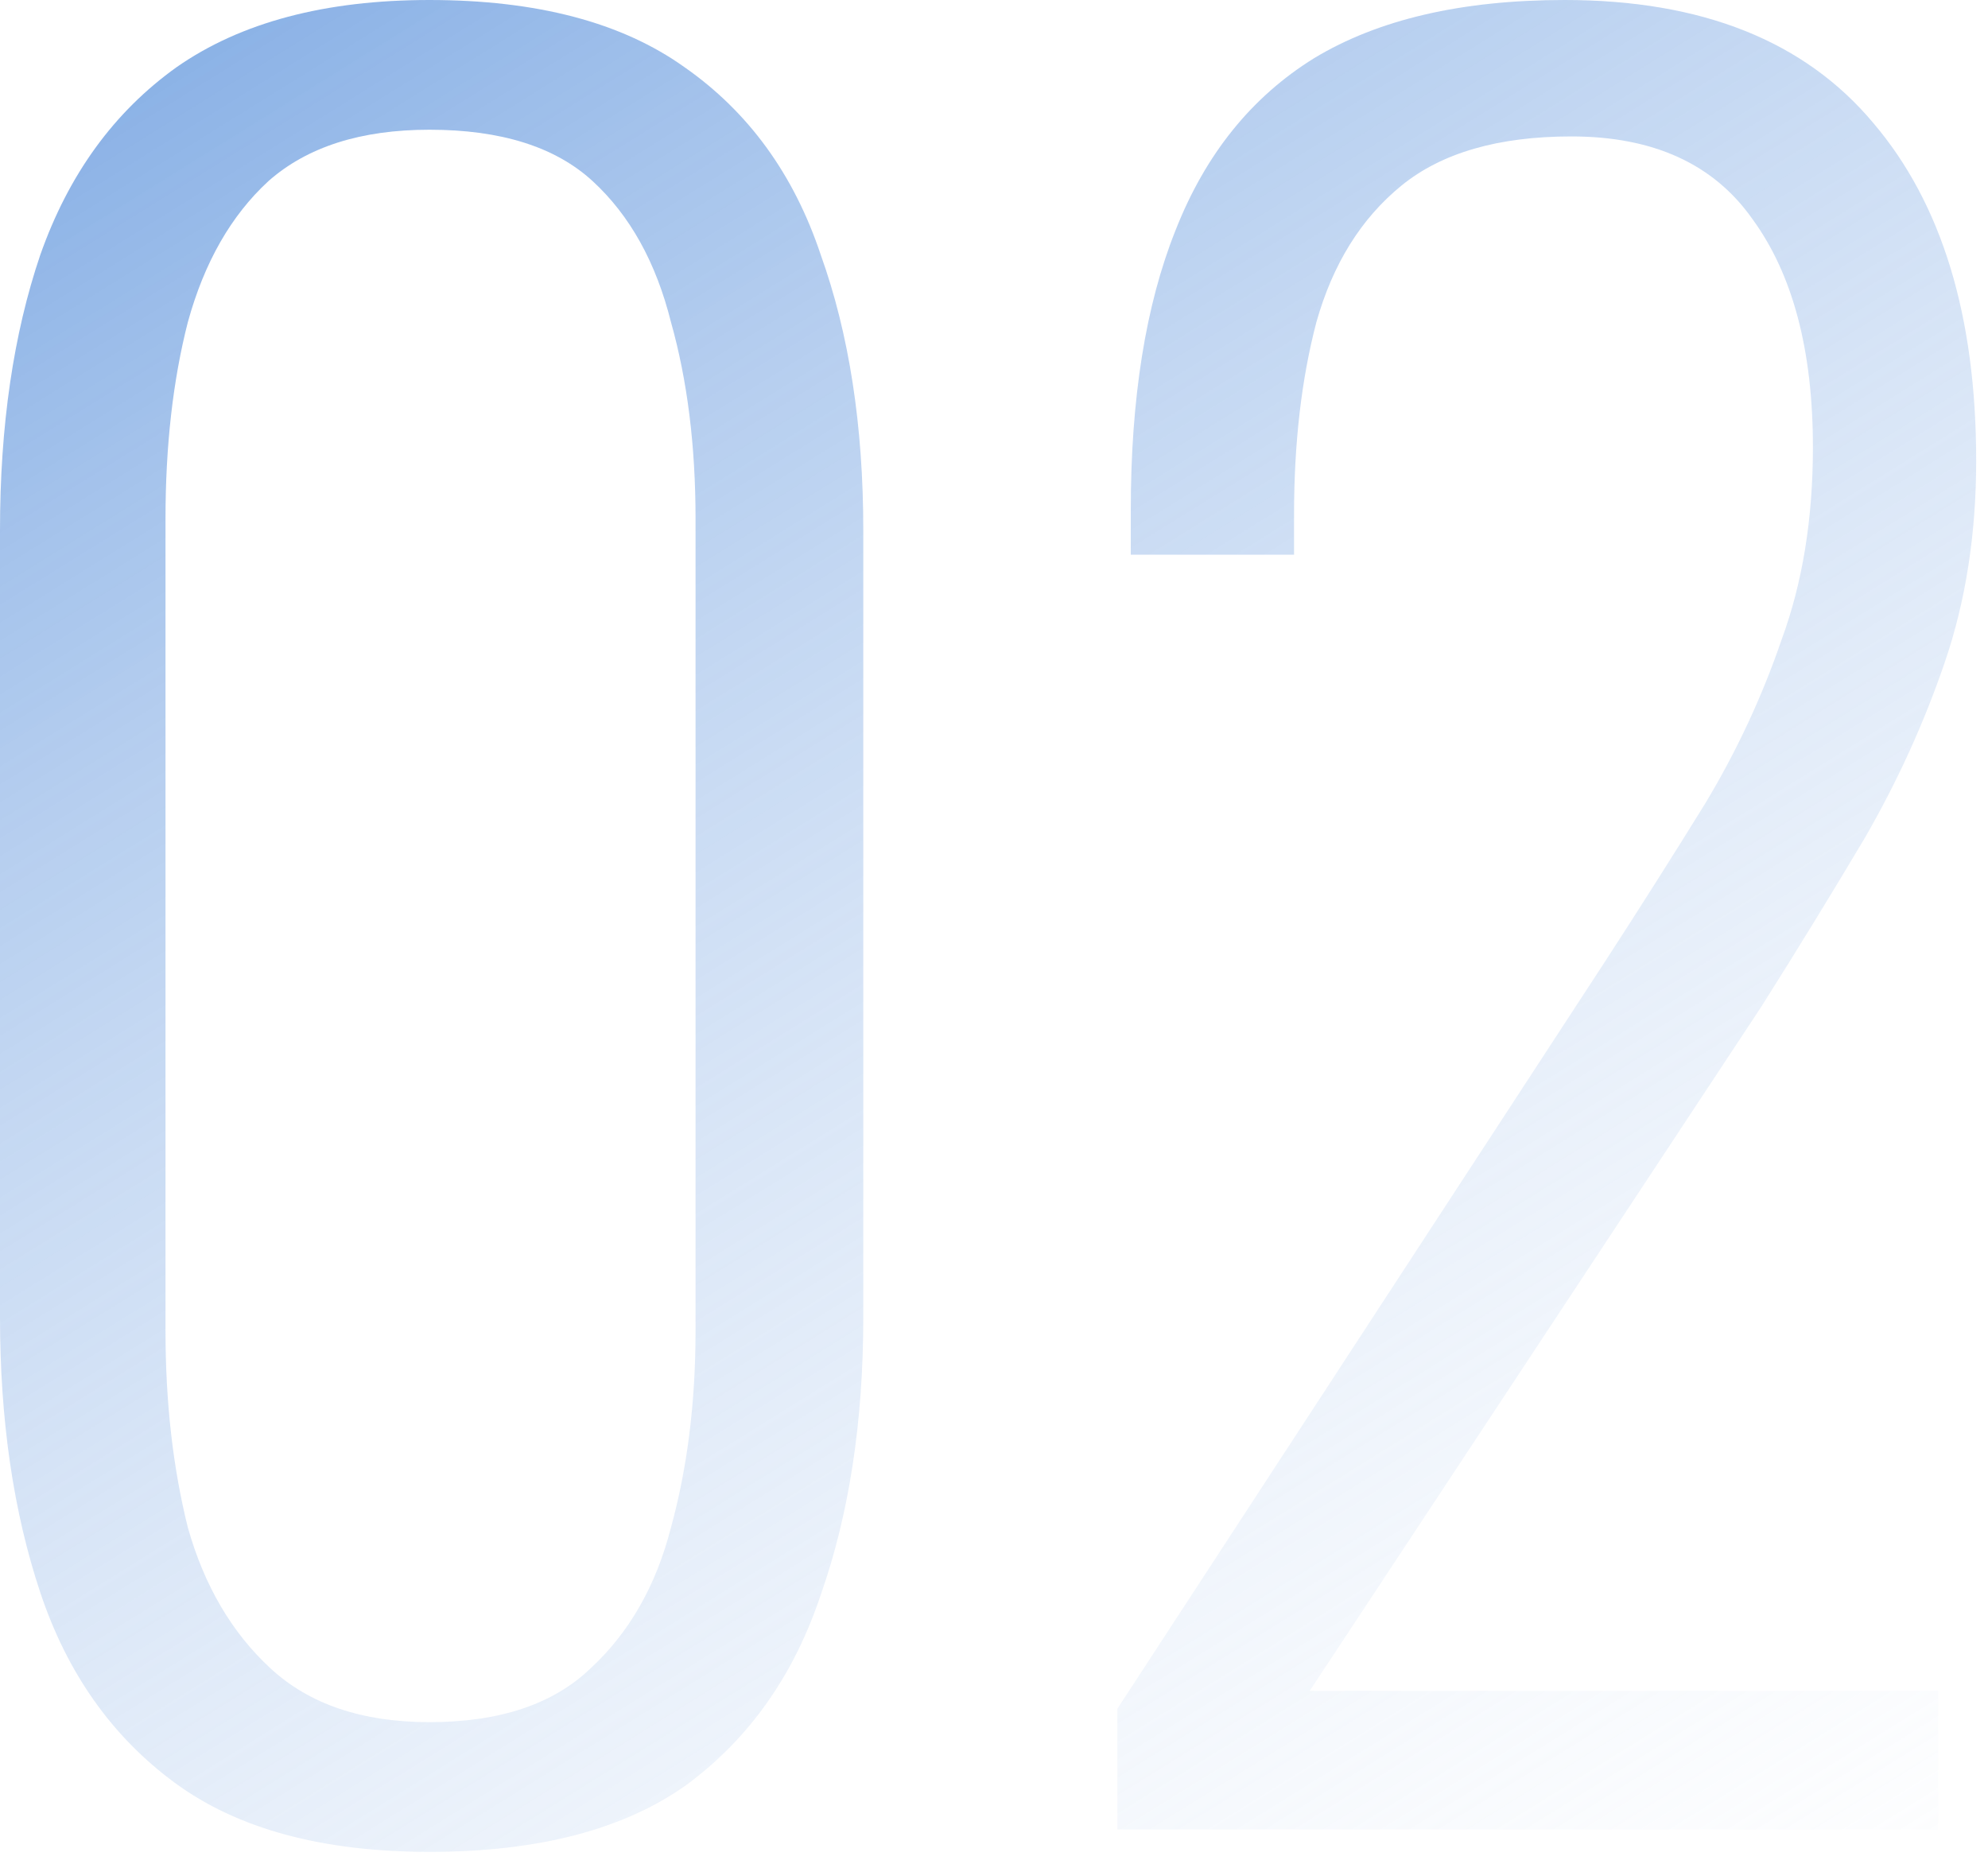 <?xml version="1.0" encoding="UTF-8"?> <svg xmlns="http://www.w3.org/2000/svg" width="128" height="120" viewBox="0 0 128 120" fill="none"> <path d="M27.648 119.232C20.736 119.232 15.264 117.744 11.232 114.768C7.2 111.792 4.32 107.712 2.592 102.528C0.864 97.344 0 91.44 0 84.816V34.128C0 27.408 0.864 21.504 2.592 16.416C4.416 11.232 7.344 7.2 11.376 4.32C15.504 1.44 20.928 0 27.648 0C34.56 0 40.032 1.44 44.064 4.32C48.192 7.2 51.12 11.232 52.848 16.416C54.672 21.504 55.584 27.408 55.584 34.128V84.816C55.584 91.536 54.672 97.488 52.848 102.672C51.12 107.856 48.24 111.936 44.208 114.912C40.176 117.792 34.656 119.232 27.648 119.232ZM27.648 110.88C32.16 110.88 35.616 109.728 38.016 107.424C40.512 105.12 42.24 102.096 43.2 98.352C44.256 94.512 44.784 90.288 44.784 85.68V33.408C44.784 28.704 44.256 24.48 43.2 20.736C42.24 16.896 40.56 13.872 38.16 11.664C35.76 9.456 32.256 8.352 27.648 8.352C23.232 8.352 19.776 9.456 17.28 11.664C14.88 13.872 13.152 16.896 12.096 20.736C11.136 24.48 10.656 28.704 10.656 33.408V85.68C10.656 90.288 11.136 94.512 12.096 98.352C13.152 102.096 14.928 105.12 17.424 107.424C19.92 109.728 23.328 110.88 27.648 110.88Z" fill="url(#paint0_linear)"></path> <path d="M71.943 117.792V110.016L103.335 61.92C105.639 58.368 107.799 54.96 109.815 51.696C111.831 48.336 113.463 44.832 114.711 41.184C116.055 37.536 116.727 33.408 116.727 28.8C116.727 22.56 115.431 17.664 112.839 14.112C110.343 10.56 106.455 8.784 101.175 8.784C96.471 8.784 92.823 9.84 90.231 11.952C87.639 14.064 85.815 16.992 84.759 20.736C83.799 24.384 83.319 28.512 83.319 33.12V35.712H72.807V32.832C72.807 25.632 73.767 19.632 75.687 14.832C77.607 9.936 80.583 6.24 84.615 3.744C88.743 1.248 94.119 0 100.743 0C109.575 0 116.199 2.64 120.615 7.92C125.031 13.104 127.239 20.352 127.239 29.664C127.239 34.368 126.567 38.688 125.223 42.624C123.879 46.56 122.151 50.352 120.039 54C117.927 57.552 115.719 61.152 113.415 64.8L84.327 108.864H124.791V117.792H71.943Z" fill="url(#paint1_linear)"></path> <defs> <linearGradient id="paint0_linear" x1="-24.055" y1="-54.208" x2="108.602" y2="159.013" gradientUnits="userSpaceOnUse"> <stop stop-color="#256ED0"></stop> <stop offset="0.997" stop-color="white" stop-opacity="0"></stop> </linearGradient> <linearGradient id="paint1_linear" x1="-24.055" y1="-54.208" x2="108.602" y2="159.013" gradientUnits="userSpaceOnUse"> <stop stop-color="#256ED0"></stop> <stop offset="0.997" stop-color="white" stop-opacity="0"></stop> </linearGradient> </defs> </svg> 
